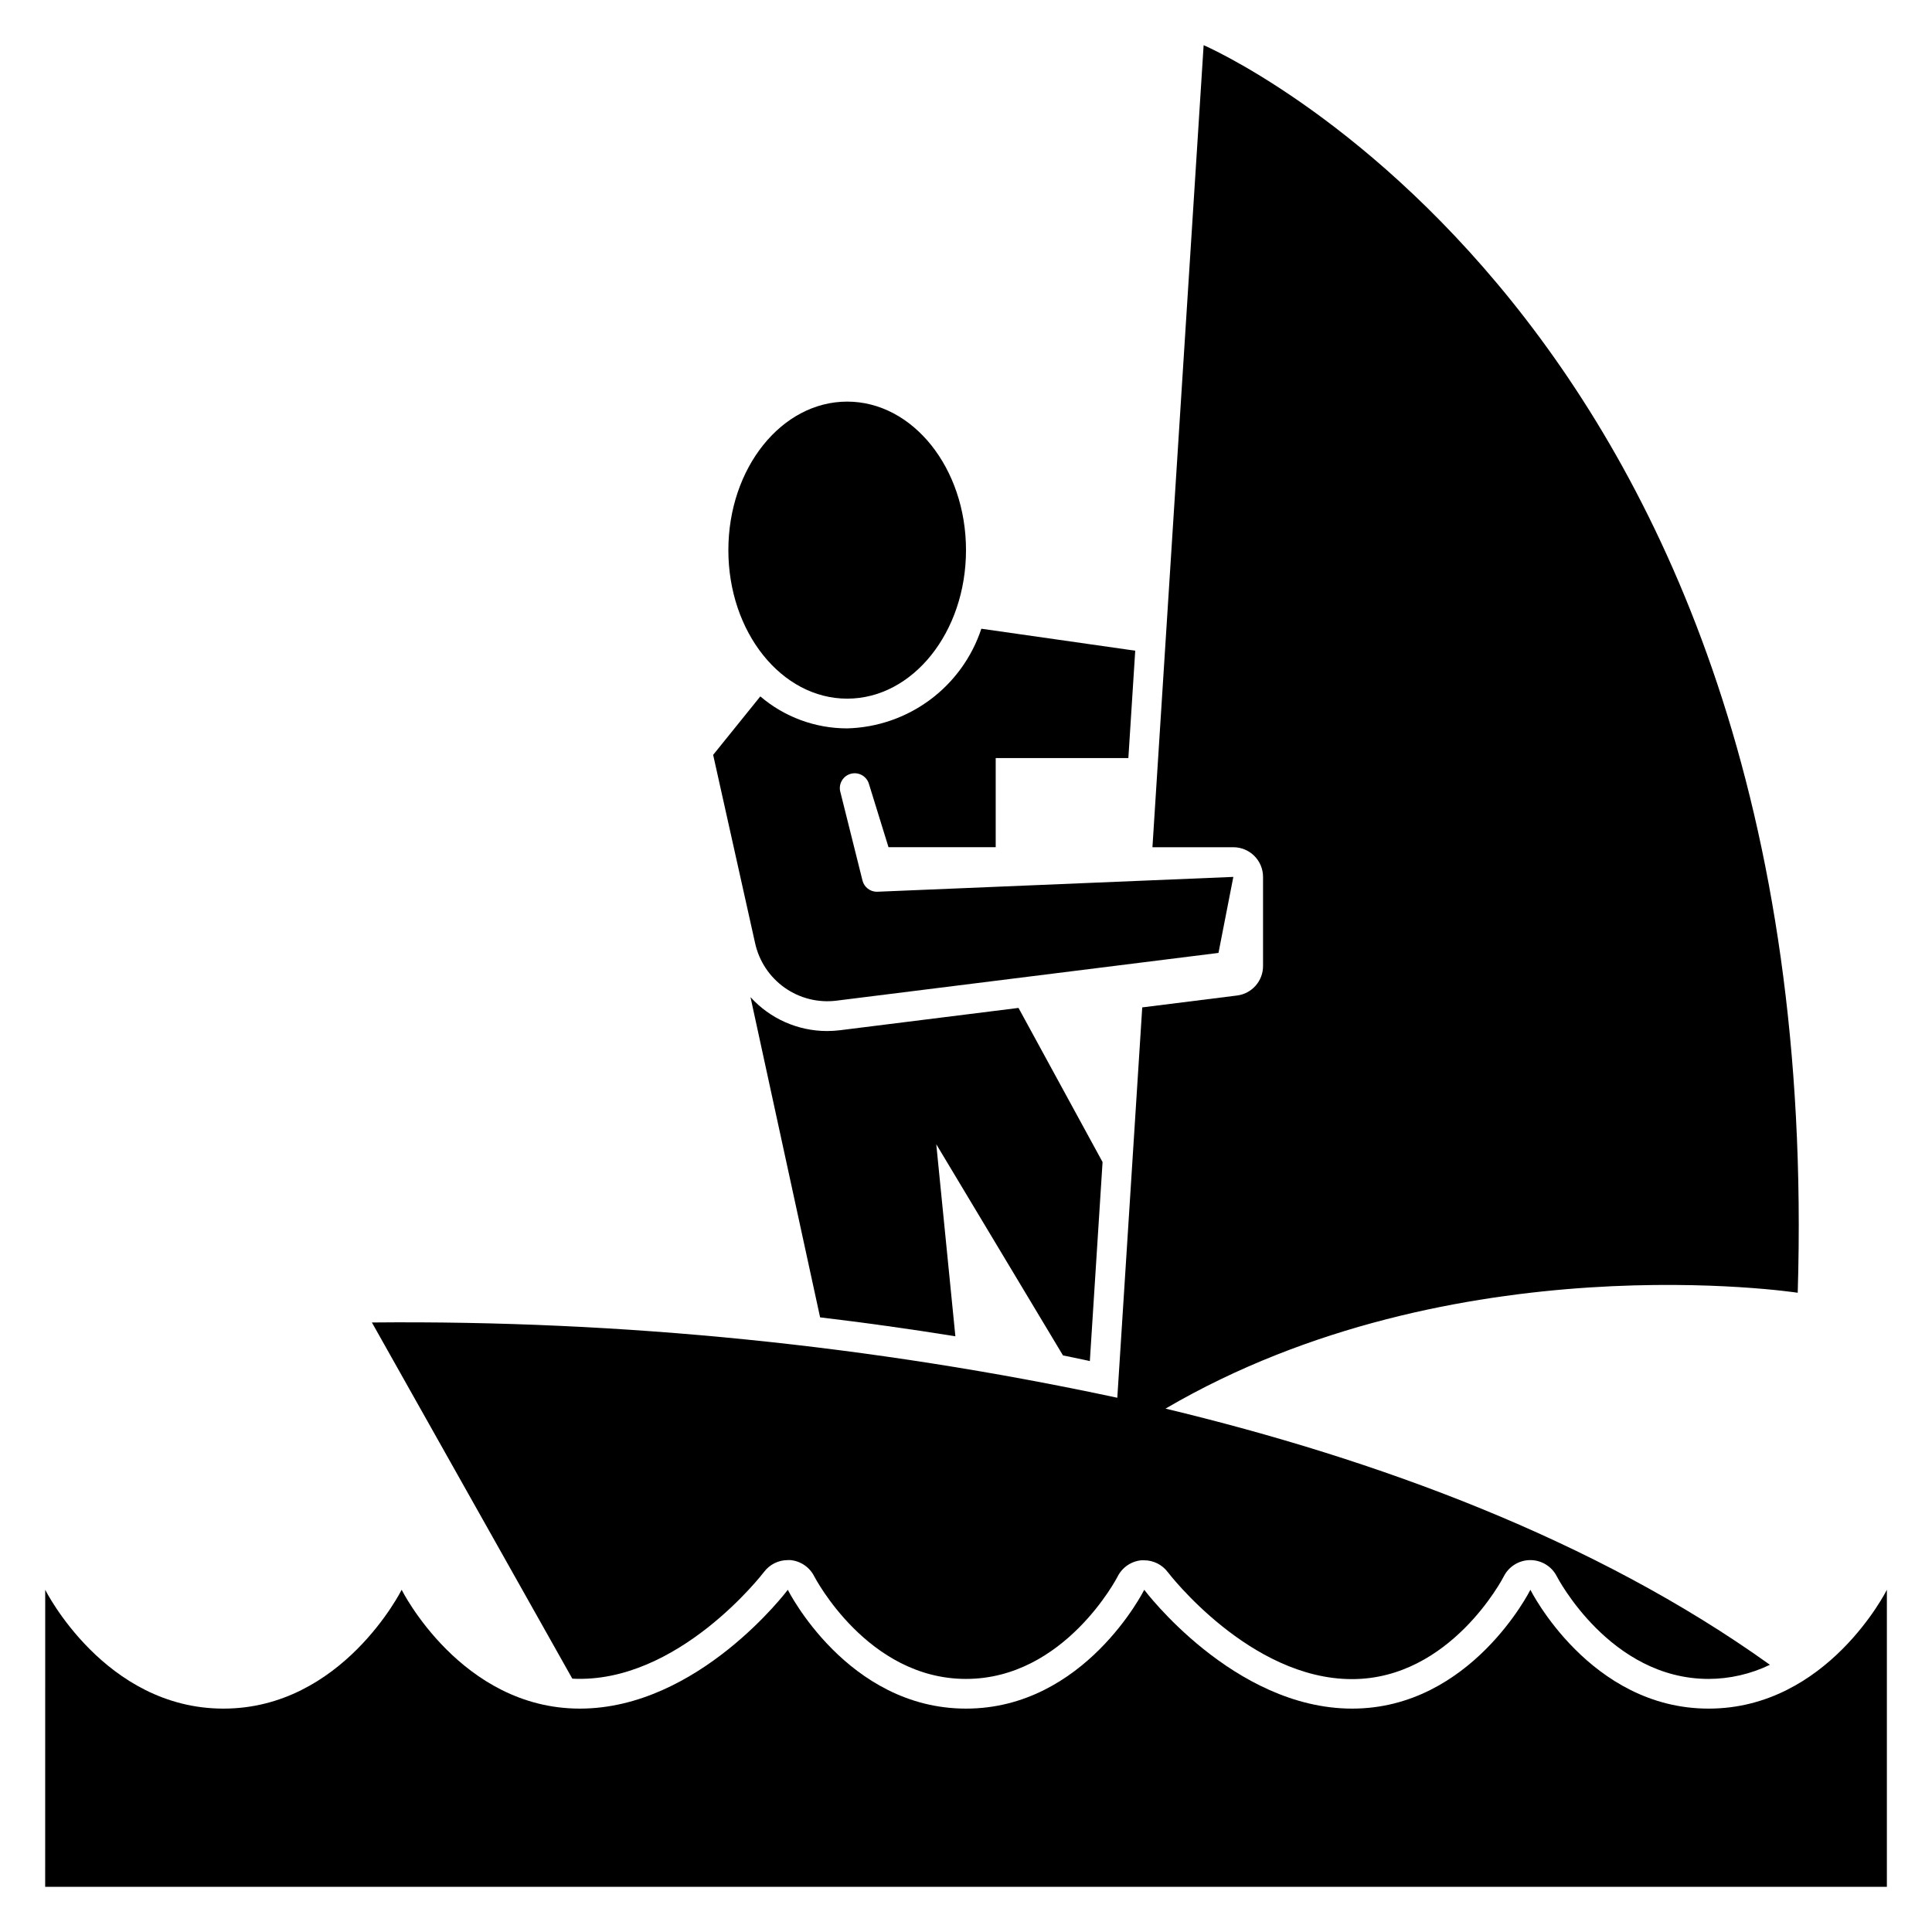 <?xml version="1.0" encoding="UTF-8"?>
<!-- Uploaded to: SVG Repo, www.svgrepo.com, Generator: SVG Repo Mixer Tools -->
<svg fill="#000000" width="800px" height="800px" version="1.1" viewBox="144 144 512 512" xmlns="http://www.w3.org/2000/svg">
 <g>
  <path d="m295.63 588.79 0.133 0.078c27.969 1.379 50.5-28.008 50.719-28.301 1.488-1.969 3.812-3.125 6.281-3.125h0.723 0.004c2.699 0.258 5.082 1.887 6.297 4.316 0.156 0.273 14.105 27.172 40.211 27.172s40.062-26.883 40.195-27.16l-0.004 0.004c1.227-2.418 3.602-4.035 6.301-4.285h0.699c2.477 0 4.812 1.168 6.297 3.152 0.211 0.285 21.734 28.34 48.805 28.34 26.105 0 40.062-26.883 40.195-27.16 1.332-2.688 4.078-4.387 7.078-4.379 2.973 0.008 5.688 1.684 7.023 4.34 0.141 0.25 14.098 27.148 40.211 27.148 5.625-0.016 11.18-1.297 16.246-3.746-46.523-33.328-104.25-54.457-160.17-67.887 76.414-44.699 167.54-30.703 167.54-30.703 7.875-259.78-157.44-330.62-157.44-330.62l-13.566 212.55h21.438c2.086 0 4.09 0.828 5.566 2.305 1.477 1.477 2.305 3.477 2.305 5.566v23.617c0 3.969-2.957 7.316-6.894 7.809l-25.121 3.148-6.606 103.45c-64.91-13.895-131.16-20.586-197.54-19.949z"/>
  <path d="m596.8 596.8c-31.488 0-47.23-31.488-47.23-31.488s-15.742 31.488-47.23 31.488c-31.488 0-55.105-31.488-55.105-31.488s-15.742 31.488-47.23 31.488c-31.488 0-47.23-31.488-47.23-31.488s-23.617 31.488-55.105 31.488-47.23-31.488-47.23-31.488-15.742 31.488-47.23 31.488-47.23-31.488-47.23-31.488l-0.012 78.719h488.07v-78.719s-15.742 31.488-47.23 31.488z"/>
  <path d="m400 289.79c0 21.738-14.098 39.359-31.488 39.359s-31.488-17.621-31.488-39.359c0-21.738 14.098-39.359 31.488-39.359s31.488 17.621 31.488 39.359"/>
  <path d="m365.72 409.18 101.19-12.648 3.938-20.145-94.465 3.938c-1.809-0.004-3.383-1.234-3.816-2.984l-5.902-23.617h-0.004c-0.469-2.086 0.812-4.164 2.887-4.684 2.074-0.516 4.184 0.715 4.75 2.777l5.164 16.699h28.41v-23.617h35.156l1.82-28.457-40.777-5.824h-0.004c-2.484 7.527-7.234 14.102-13.598 18.832-6.363 4.727-14.031 7.371-21.957 7.578-8.438 0.008-16.602-2.996-23.02-8.473l-12.5 15.492 11.113 49.871c1.043 4.785 3.84 9.008 7.844 11.836 4 2.824 8.914 4.047 13.773 3.426z"/>
  <path d="m432.82 504.7 3.371-52.742-22.277-40.848-47.23 5.902-0.004 0.004c-1.16 0.141-2.328 0.215-3.496 0.219-7.727 0-15.098-3.262-20.293-8.98l18.445 84.859c11.523 1.371 23.531 3.031 35.848 5.016l-5.062-50.895 33.582 55.969c2.363 0.473 4.75 0.969 7.117 1.496z"/>
 </g>
</svg>